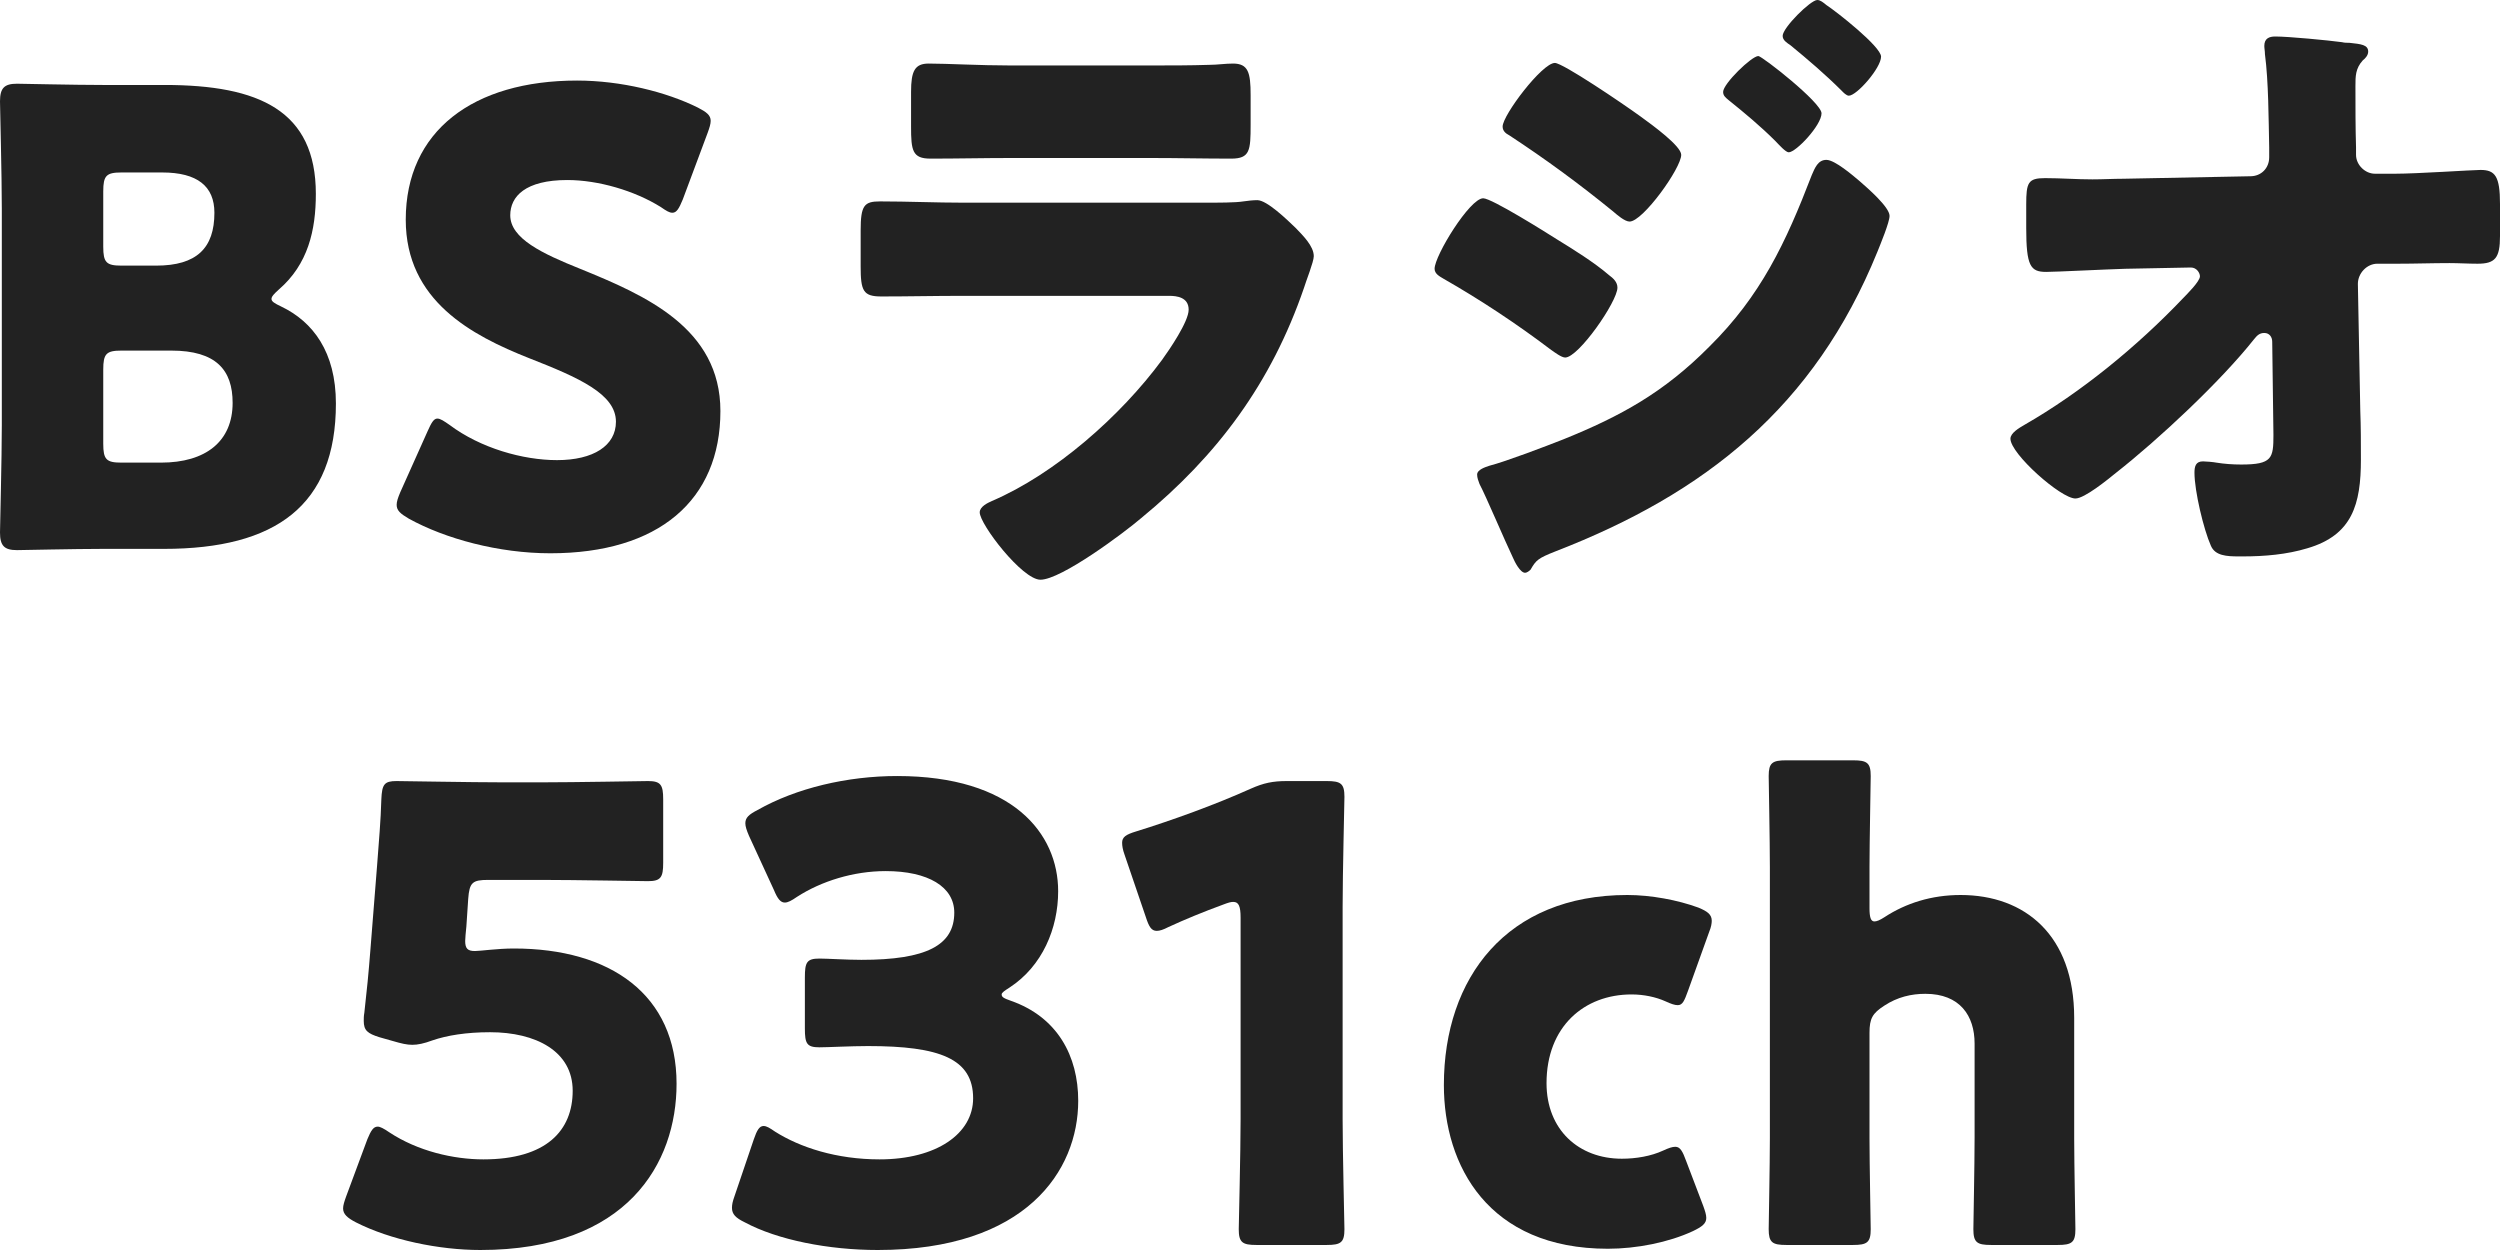 <svg width="80" height="40" viewBox="0 0 80 40" fill="none" xmlns="http://www.w3.org/2000/svg">
<path d="M5.248 17.564C8.825 17.564 10.749 16.174 10.749 12.911C10.749 11.259 10.01 10.293 8.999 9.809C8.786 9.708 8.688 9.648 8.688 9.567C8.688 9.487 8.766 9.406 8.922 9.265C9.855 8.46 10.107 7.372 10.107 6.204C10.107 3.545 8.3 2.719 5.267 2.719H3.285C2.391 2.719 0.68 2.679 0.544 2.679C0.136 2.679 0 2.82 0 3.243C0 3.384 0.058 5.62 0.058 6.687V13.596C0.058 14.663 0 16.899 0 17.04C0 17.463 0.136 17.604 0.544 17.604C0.68 17.604 2.391 17.564 3.285 17.564H5.248ZM3.304 6.123C3.304 5.62 3.402 5.519 3.887 5.519H5.19C6.317 5.519 6.861 5.962 6.861 6.808C6.861 7.936 6.298 8.5 4.995 8.5H3.887C3.402 8.5 3.304 8.399 3.304 7.896V6.123ZM3.304 11.823C3.304 11.32 3.402 11.219 3.887 11.219H5.481C6.92 11.219 7.444 11.844 7.444 12.891C7.444 14.12 6.589 14.804 5.151 14.804H3.887C3.402 14.804 3.304 14.704 3.304 14.2V11.823Z" fill="#222222"/>
<path d="M18.563 8.601C17.358 8.117 16.328 7.634 16.328 6.889C16.328 6.284 16.814 5.761 18.155 5.761C19.146 5.761 20.312 6.103 21.148 6.627C21.323 6.748 21.42 6.808 21.517 6.808C21.653 6.808 21.731 6.667 21.848 6.385L22.645 4.25C22.703 4.089 22.742 3.968 22.742 3.867C22.742 3.686 22.606 3.585 22.334 3.444C21.323 2.941 19.865 2.578 18.466 2.578C15.142 2.578 12.984 4.19 12.984 7.03C12.984 9.628 15.103 10.736 16.93 11.461C18.524 12.085 19.71 12.609 19.71 13.495C19.71 14.261 18.99 14.724 17.824 14.724C16.736 14.724 15.375 14.341 14.384 13.596C14.209 13.475 14.092 13.394 13.995 13.394C13.878 13.394 13.801 13.535 13.684 13.797L12.809 15.751C12.732 15.932 12.693 16.053 12.693 16.154C12.693 16.335 12.809 16.436 13.082 16.597C14.248 17.241 15.958 17.705 17.61 17.705C21.07 17.705 23.053 16.013 23.053 13.153C23.053 10.494 20.643 9.447 18.563 8.601Z" fill="#222222"/>
<path d="M32.322 2.095C31.37 2.095 30.301 2.034 29.718 2.034C29.271 2.034 29.154 2.276 29.154 2.941V4.049C29.154 4.814 29.193 5.076 29.776 5.076C30.631 5.076 31.487 5.056 32.322 5.056H36.851C37.687 5.056 38.542 5.076 39.398 5.076C40 5.076 40.02 4.814 40.02 3.988V3.041C40.02 2.316 39.942 2.034 39.456 2.034C39.203 2.034 38.95 2.075 38.698 2.075C38.076 2.095 37.454 2.095 36.851 2.095H32.322ZM30.845 6.486C29.951 6.486 29.057 6.445 28.163 6.445C27.657 6.445 27.541 6.566 27.541 7.372V8.52C27.541 9.306 27.619 9.487 28.202 9.487C29.057 9.487 29.912 9.467 30.787 9.467H37.415C37.648 9.467 38.037 9.507 38.037 9.91C38.037 10.293 37.415 11.199 37.182 11.521C35.86 13.314 33.761 15.167 31.739 16.033C31.603 16.093 31.351 16.214 31.351 16.395C31.351 16.778 32.711 18.551 33.294 18.551C33.955 18.551 35.957 17.06 36.521 16.577C38.95 14.583 40.68 12.266 41.73 9.205C41.788 9.003 42.041 8.379 42.041 8.198C42.041 7.875 41.691 7.533 41.458 7.291C41.186 7.03 40.544 6.405 40.233 6.405C40.097 6.405 39.922 6.425 39.786 6.445C39.534 6.486 39.009 6.486 38.503 6.486H30.845Z" fill="#222222"/>
<path d="M49.756 2.014C49.347 2.014 48.084 3.686 48.084 4.049C48.084 4.19 48.181 4.27 48.298 4.331C49.464 5.096 50.533 5.881 51.622 6.768C51.738 6.868 51.991 7.09 52.146 7.09C52.574 7.09 53.799 5.378 53.799 4.955C53.799 4.673 52.885 4.008 52.496 3.726C51.913 3.303 50.008 2.014 49.756 2.014ZM55.14 2.941C55.14 3.062 55.218 3.122 55.315 3.203C55.84 3.626 56.325 4.028 56.811 4.512C56.928 4.633 57.142 4.874 57.239 4.874C57.472 4.874 58.289 4.008 58.289 3.626C58.289 3.283 56.384 1.793 56.267 1.793C56.053 1.793 55.14 2.679 55.14 2.941ZM45.907 8.601C45.907 8.762 46.063 8.842 46.199 8.923C47.365 9.588 48.55 10.373 49.639 11.199C49.756 11.28 49.969 11.441 50.086 11.441C50.514 11.441 51.758 9.648 51.758 9.205C51.758 9.024 51.622 8.903 51.486 8.802C51.019 8.399 50.339 7.976 49.814 7.654C49.464 7.432 47.734 6.345 47.462 6.345C47.034 6.345 45.907 8.178 45.907 8.601ZM58.153 0C57.939 0 57.045 0.886 57.045 1.148C57.045 1.289 57.181 1.37 57.297 1.45C57.861 1.913 58.405 2.377 58.93 2.9C58.988 2.961 59.086 3.062 59.163 3.062C59.416 3.062 60.194 2.175 60.194 1.813C60.194 1.49 58.755 0.363 58.444 0.161C58.347 0.081 58.25 0 58.153 0ZM58.444 5.116C58.172 5.116 58.075 5.378 57.978 5.599C57.142 7.775 56.345 9.467 54.693 11.098C53.254 12.548 51.874 13.314 50.028 14.059C49.464 14.281 48.201 14.764 47.656 14.905C47.54 14.945 47.268 15.026 47.268 15.187C47.268 15.288 47.307 15.388 47.345 15.489C47.54 15.852 48.162 17.322 48.414 17.846C48.473 17.987 48.648 18.329 48.803 18.329C48.861 18.329 48.939 18.269 48.978 18.229C49.153 17.926 49.211 17.866 49.775 17.644C54.557 15.791 58.055 13.032 60.077 8.057C60.174 7.815 60.466 7.11 60.466 6.909C60.466 6.627 59.766 6.022 59.513 5.801C59.299 5.62 58.716 5.116 58.444 5.116Z" fill="#222222"/>
<path d="M67.949 5.72C67.618 5.72 67.288 5.74 66.958 5.74C66.452 5.74 65.947 5.7 65.442 5.7C64.897 5.7 64.839 5.841 64.839 6.546V7.291C64.839 8.52 64.975 8.701 65.48 8.701C65.772 8.701 67.346 8.621 68.007 8.601L70.106 8.56C70.301 8.56 70.398 8.742 70.398 8.842C70.398 9.003 69.99 9.406 69.854 9.547C68.396 11.078 66.608 12.548 64.781 13.596C64.606 13.697 64.334 13.858 64.334 14.039C64.334 14.522 65.947 15.952 66.413 15.952C66.705 15.952 67.444 15.348 67.716 15.127C69.076 14.059 71.059 12.206 72.128 10.857C72.225 10.736 72.303 10.655 72.458 10.655C72.614 10.655 72.711 10.776 72.711 10.937L72.75 13.918C72.75 14.663 72.711 14.865 71.72 14.865C71.448 14.865 71.175 14.845 70.923 14.804C70.826 14.784 70.573 14.764 70.495 14.764C70.262 14.764 70.223 14.925 70.223 15.127C70.223 15.711 70.515 16.939 70.748 17.463C70.884 17.785 71.253 17.805 71.642 17.805H71.778C72.458 17.805 73.177 17.745 73.838 17.544C75.277 17.121 75.549 16.134 75.549 14.704C75.549 14.18 75.549 13.656 75.529 13.133L75.452 9.084C75.452 8.742 75.743 8.439 76.074 8.439H76.734C77.279 8.439 77.823 8.419 78.387 8.419C78.678 8.419 78.989 8.439 79.281 8.439C79.844 8.439 80 8.258 80 7.553V6.526C80 5.64 79.844 5.438 79.378 5.438C79.125 5.438 77.337 5.559 76.657 5.559H75.996C75.685 5.559 75.393 5.277 75.393 4.955V4.713C75.374 4.069 75.374 3.424 75.374 2.759C75.374 2.437 75.374 2.195 75.607 1.934C75.685 1.873 75.782 1.772 75.782 1.652C75.782 1.43 75.549 1.41 75.18 1.37C75.102 1.37 75.024 1.37 74.946 1.35C74.499 1.289 73.236 1.168 72.808 1.168C72.614 1.168 72.458 1.229 72.458 1.47C72.458 1.551 72.478 1.631 72.478 1.732C72.594 2.618 72.594 3.807 72.614 4.713V5.035C72.614 5.378 72.361 5.64 72.011 5.64L67.949 5.72Z" fill="#222222"/>
<path d="M15.197 30.433C14.963 30.433 14.886 30.352 14.886 30.11C14.886 30.05 14.905 29.808 14.924 29.647L14.983 28.761C15.022 28.237 15.119 28.157 15.624 28.157H17.335C18.365 28.157 20.6 28.197 20.736 28.197C21.144 28.197 21.222 28.076 21.222 27.613V25.578C21.222 25.115 21.144 24.994 20.736 24.994C20.6 24.994 18.365 25.035 17.335 25.035H16.11C15.08 25.035 12.942 24.994 12.689 24.994C12.3 24.994 12.223 25.095 12.203 25.578C12.184 26.263 12.126 26.908 12.067 27.693L11.853 30.392C11.795 31.137 11.737 31.722 11.659 32.407C11.639 32.507 11.64 32.608 11.64 32.668C11.64 32.971 11.756 33.071 12.145 33.192L12.572 33.313C12.845 33.393 13.02 33.434 13.194 33.434C13.37 33.434 13.564 33.393 13.836 33.293C14.302 33.132 14.924 33.031 15.682 33.031C17.14 33.031 18.326 33.635 18.326 34.904C18.326 36.173 17.49 37.1 15.469 37.1C14.516 37.1 13.37 36.838 12.456 36.233C12.281 36.113 12.164 36.052 12.087 36.052C11.95 36.052 11.873 36.173 11.756 36.455L11.076 38.288C11.018 38.449 10.979 38.57 10.979 38.671C10.979 38.852 11.115 38.973 11.387 39.114C12.495 39.678 14.05 40 15.371 40C20.075 40 21.65 37.22 21.65 34.682C21.65 31.822 19.531 30.352 16.441 30.352C15.916 30.352 15.371 30.433 15.197 30.433Z" fill="#222222"/>
<path d="M32.306 31.601C33.356 30.916 33.861 29.707 33.861 28.519C33.861 26.666 32.403 24.833 28.71 24.833C27.116 24.833 25.484 25.216 24.24 25.921C23.968 26.062 23.851 26.163 23.851 26.344C23.851 26.445 23.89 26.565 23.968 26.747L24.765 28.479C24.881 28.761 24.978 28.882 25.114 28.882C25.212 28.882 25.328 28.821 25.503 28.7C26.281 28.197 27.311 27.875 28.341 27.875C29.702 27.875 30.537 28.378 30.537 29.204C30.537 30.251 29.643 30.715 27.564 30.715C27.097 30.715 26.475 30.674 26.222 30.674C25.814 30.674 25.756 30.795 25.756 31.279V32.91C25.756 33.393 25.814 33.514 26.222 33.514C26.475 33.514 27.233 33.474 27.777 33.474C30.071 33.474 31.14 33.877 31.14 35.146C31.14 36.274 29.974 37.1 28.147 37.1C26.767 37.1 25.6 36.717 24.803 36.213C24.628 36.093 24.531 36.032 24.434 36.032C24.298 36.032 24.22 36.173 24.123 36.455L23.501 38.288C23.443 38.449 23.423 38.55 23.423 38.651C23.423 38.852 23.54 38.973 23.832 39.114C24.881 39.678 26.514 40 28.088 40C32.831 40 34.503 37.462 34.503 35.226C34.503 33.796 33.842 32.547 32.345 32.024C32.112 31.943 32.053 31.903 32.053 31.822C32.053 31.762 32.151 31.701 32.306 31.601Z" fill="#222222"/>
<path d="M42.964 29.023C42.964 27.955 43.022 25.639 43.022 25.498C43.022 25.075 42.906 24.994 42.459 24.994H41.176C40.729 24.994 40.437 25.055 40.029 25.236C38.863 25.76 37.522 26.243 36.355 26.606C36.025 26.706 35.908 26.787 35.908 26.968C35.908 27.069 35.928 27.19 35.986 27.351L36.666 29.345C36.764 29.647 36.841 29.788 37.016 29.788C37.113 29.788 37.23 29.748 37.386 29.667C37.91 29.425 38.493 29.184 39.154 28.942C39.31 28.882 39.388 28.861 39.465 28.861C39.64 28.861 39.699 29.003 39.699 29.365V35.81C39.699 36.878 39.64 39.194 39.64 39.335C39.64 39.758 39.757 39.839 40.204 39.839H42.459C42.906 39.839 43.022 39.758 43.022 39.335C43.022 39.194 42.964 36.878 42.964 35.81V29.023Z" fill="#222222"/>
<path d="M54.504 38.59L53.96 37.16C53.843 36.838 53.765 36.697 53.61 36.697C53.513 36.697 53.396 36.737 53.221 36.818C52.832 36.999 52.346 37.079 51.899 37.079C50.519 37.079 49.489 36.153 49.489 34.662C49.489 32.85 50.694 31.822 52.21 31.822C52.599 31.822 52.988 31.903 53.299 32.044C53.474 32.124 53.59 32.165 53.688 32.165C53.843 32.165 53.901 32.024 54.018 31.701L54.698 29.808C54.757 29.667 54.776 29.546 54.776 29.466C54.776 29.264 54.64 29.164 54.348 29.043C53.688 28.801 52.832 28.64 52.074 28.64C48.226 28.64 46.204 31.279 46.204 34.723C46.204 37.301 47.623 39.96 51.452 39.96C52.366 39.96 53.396 39.758 54.173 39.396C54.465 39.255 54.601 39.154 54.601 38.973C54.601 38.872 54.562 38.751 54.504 38.59Z" fill="#222222"/>
<path d="M59.824 33.051C59.824 32.588 59.921 32.427 60.291 32.185C60.718 31.903 61.165 31.802 61.612 31.802C62.72 31.802 63.187 32.507 63.187 33.393V36.415C63.187 37.241 63.148 39.194 63.148 39.335C63.148 39.758 63.265 39.839 63.712 39.839H65.85C66.297 39.839 66.413 39.758 66.413 39.335C66.413 39.194 66.374 37.241 66.374 36.415V32.568C66.374 29.929 64.8 28.64 62.74 28.64C61.807 28.64 60.99 28.902 60.31 29.345C60.155 29.446 60.057 29.486 59.98 29.486C59.863 29.486 59.824 29.345 59.824 29.063V27.754C59.824 26.948 59.863 25.035 59.863 24.833C59.863 24.41 59.746 24.33 59.299 24.33H57.161C56.714 24.33 56.598 24.41 56.598 24.833C56.598 24.974 56.636 26.928 56.636 27.754V36.415C56.636 37.241 56.598 39.194 56.598 39.335C56.598 39.758 56.714 39.839 57.161 39.839H59.299C59.746 39.839 59.863 39.758 59.863 39.335C59.863 39.194 59.824 37.241 59.824 36.415V33.051Z" fill="#222222"/>
</svg>
